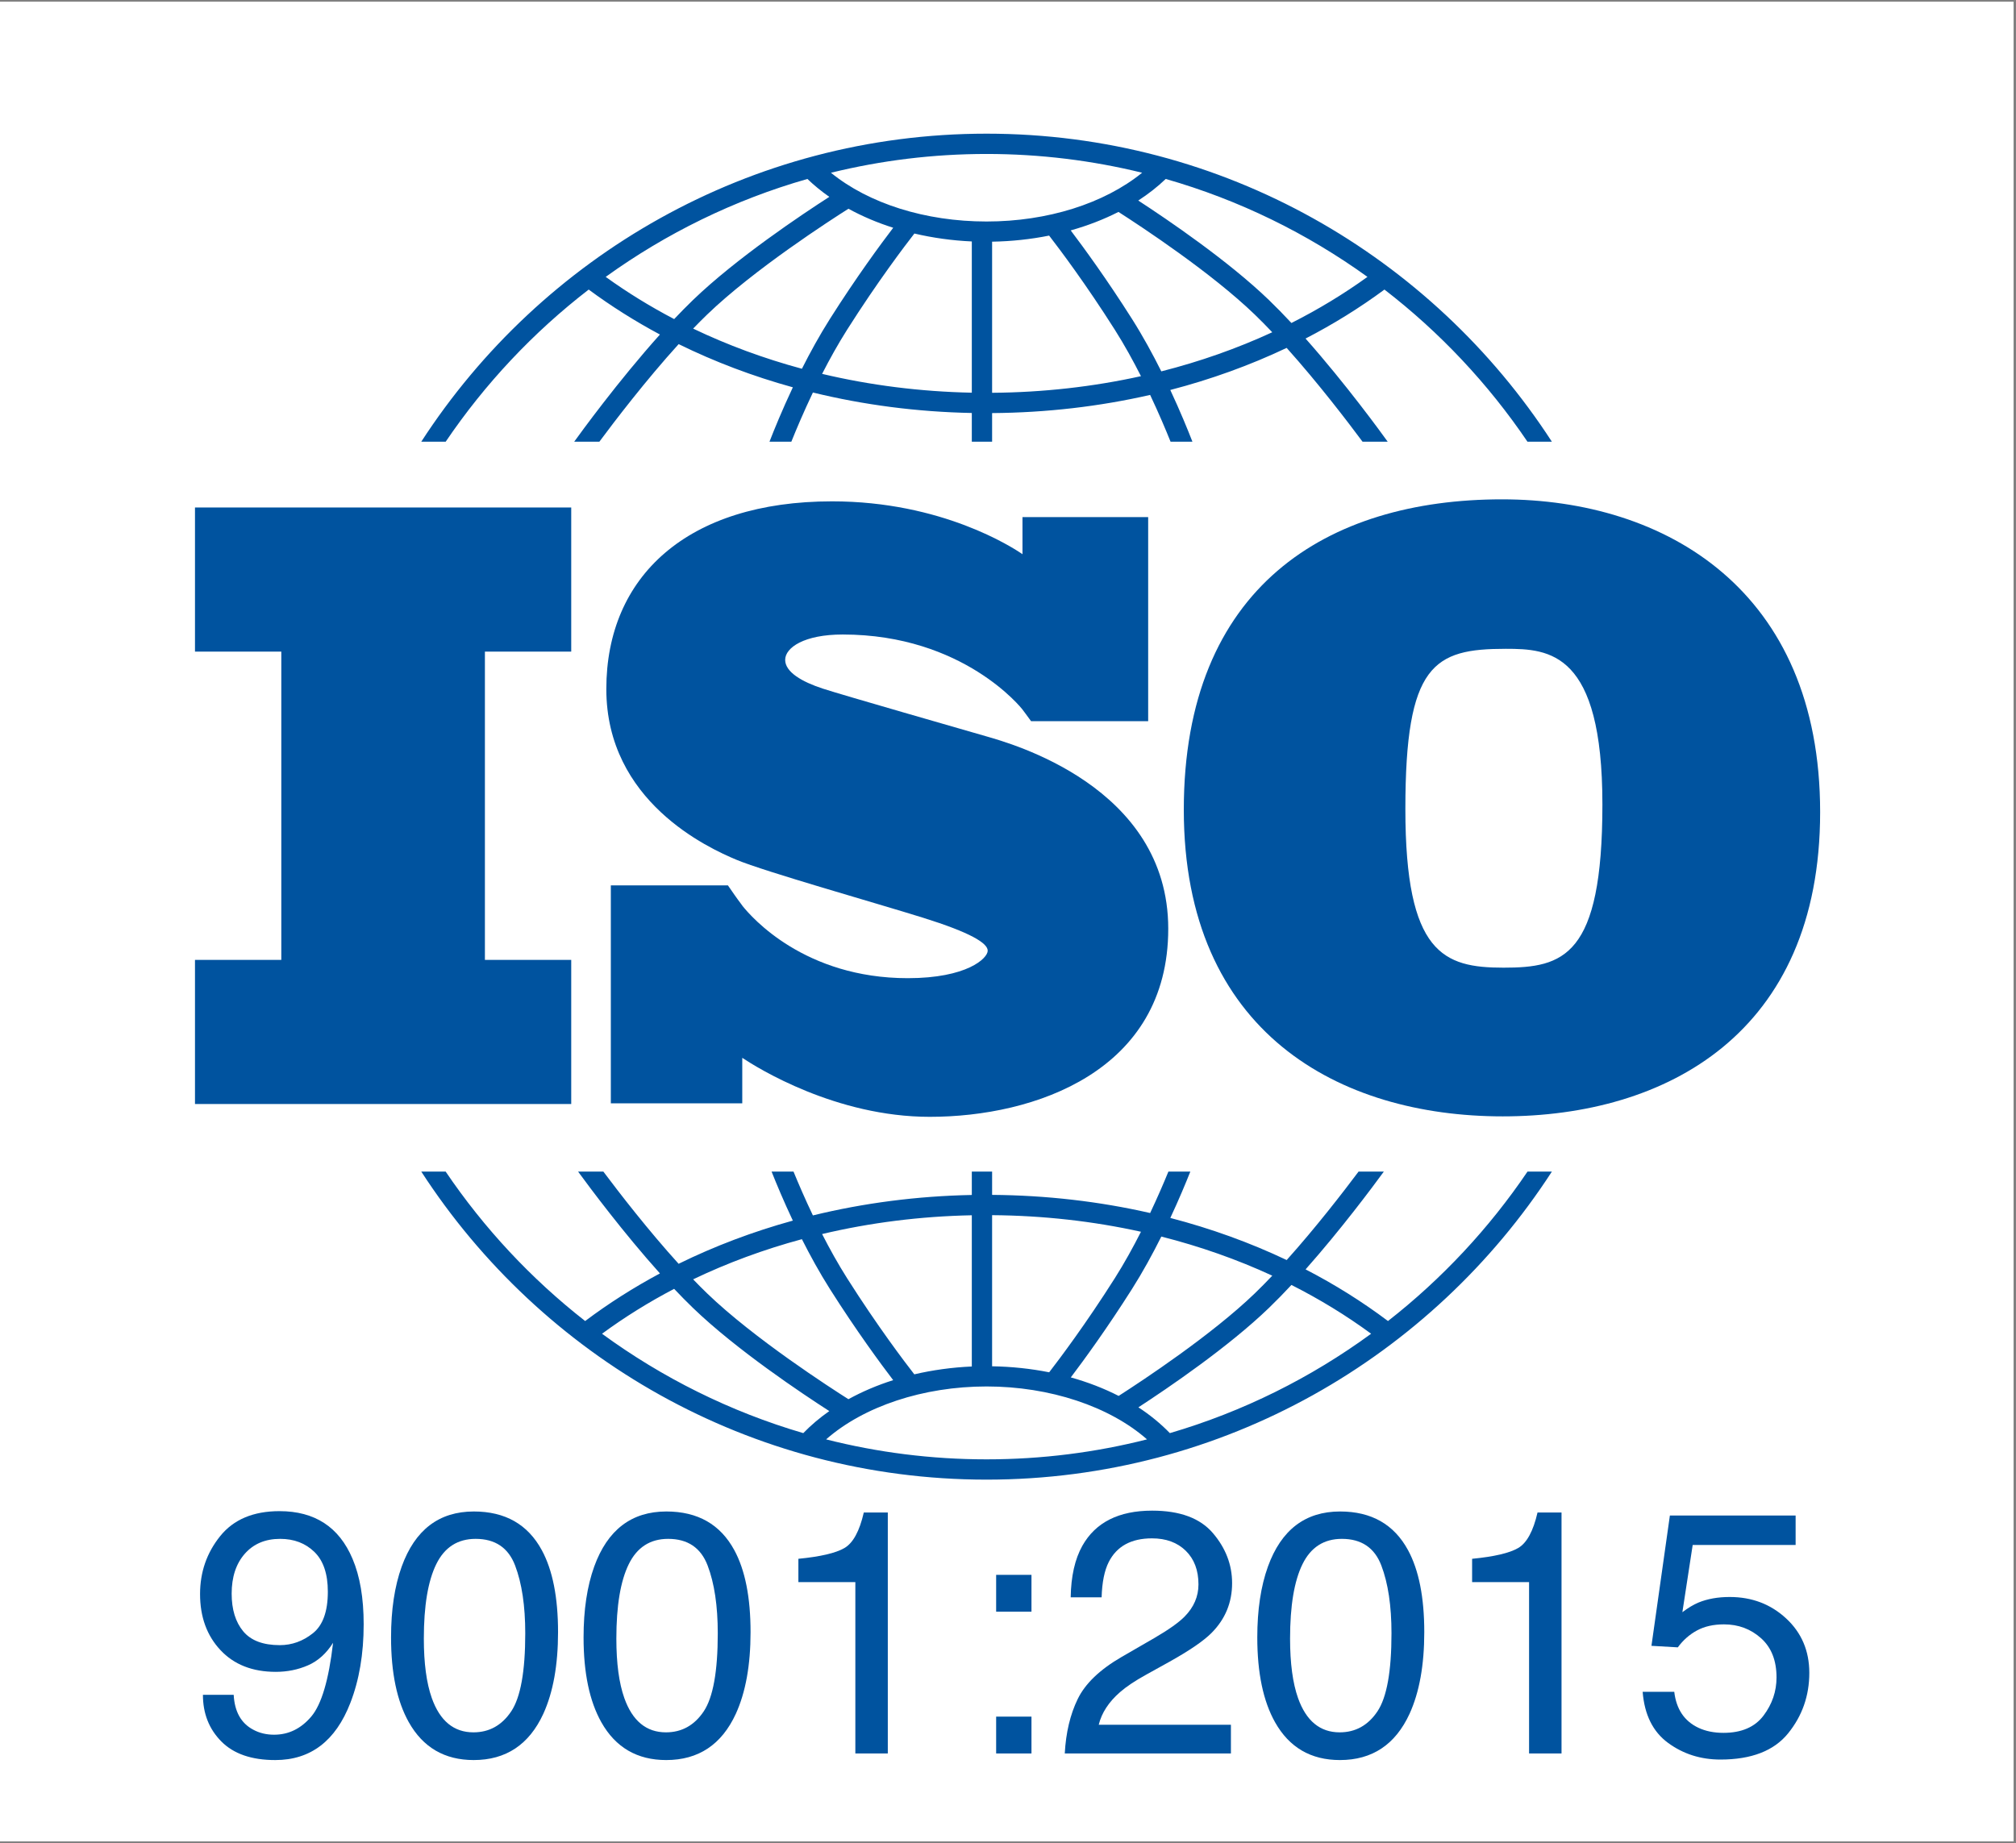 <svg xmlns="http://www.w3.org/2000/svg" width="596" height="545" viewBox="0 0 596 545" fill="none"><rect x="0" y="0" width="596" height="545" fill="#808080" stroke="none"/><g clip-path="url(#clip0_1454_719)"><path d="M595.83 0.5H0V544.5H595.83V0.5Z" fill="white"></path><path d="M168.875 192.684V150.067H57.644V192.684H83.163V283.844H57.644V326.461H168.875V283.844H143.356V192.684H168.875Z" fill="#00539F"></path><path d="M291.625 217.75C284.75 215.75 249.375 205.625 243.25 203.625C237.125 201.625 232.125 198.75 232.125 195.125C232.125 191.5 237.75 187.625 249.125 187.625C285 187.625 302.234 209.75 302.234 209.75C302.234 209.75 304.176 212.337 304.827 213.265H339.439V152.902H302.282V163.884C299.444 161.924 278.492 148.25 246 148.25C203.125 148.25 179.25 170.5 179.25 203.75C179.25 237 209.375 250.75 217.75 254.25C226.125 257.75 258.875 267 272.875 271.375C286.875 275.75 292 278.875 292 281.125C292 283.375 285.875 289.25 268.375 289.25C237.892 289.25 222.194 271.274 219.439 267.793V267.766C218.563 266.592 217.535 265.203 217.186 264.68C216.782 264.075 215.845 262.732 215.195 261.804H180.583V326.265H219.439V312.804C223.96 315.813 247.103 330.25 274.875 330.25C305.875 330.25 345.375 316.75 345.375 274.625C345.375 232.5 298.5 219.75 291.625 217.75Z" fill="#00539F"></path><path d="M444.035 147.657C392.357 147.657 349.973 173.495 349.973 239.452C349.973 305.409 395.984 330.114 444.261 330.114C492.538 330.114 538.096 305.635 538.096 240.133C538.096 174.631 492.54 147.657 444.035 147.657ZM444.489 286.143C426.809 286.143 415.476 282.063 415.476 239.226C415.476 196.388 423.863 191.855 445.168 191.855C458.087 191.855 473.727 192.761 473.727 237.866C473.727 282.971 462.169 286.143 444.489 286.143Z" fill="#00539F"></path><path d="M131.76 130.614C143.377 113.46 157.663 98.254 174.04 85.626C180.662 90.522 187.701 94.963 195.101 98.921C182.703 112.741 171.595 128.052 169.755 130.614H177.194C181.659 124.596 190.895 112.49 200.634 101.757C211.279 106.99 222.592 111.27 234.396 114.53C231.254 121.196 228.879 127.025 227.485 130.614H233.948C235.433 126.918 237.609 121.763 240.324 116.067C255.382 119.746 271.16 121.808 287.301 122.122V130.615H293.301V122.151C309.324 122.034 325.015 120.208 340.02 116.777C342.578 122.188 344.637 127.073 346.06 130.614H352.523C351.183 127.167 348.941 121.657 345.98 115.318C357.995 112.192 369.524 108.024 380.382 102.873C389.748 113.321 398.504 124.805 402.815 130.614H410.253C408.47 128.131 397.937 113.608 385.968 100.109C394.197 95.856 401.999 91.017 409.292 85.626C425.669 98.254 439.956 113.46 451.572 130.614H458.789C423.301 75.843 361.647 39.527 291.665 39.527C221.683 39.527 160.029 75.843 124.541 130.614H131.76ZM237.073 109.043C225.845 106.01 215.072 102.034 204.916 97.17C206.296 95.736 207.675 94.347 209.038 93.032C222.945 79.621 245.819 64.895 250.833 61.725C254.902 63.96 259.342 65.85 264.065 67.35C260.397 72.16 253.195 81.924 245.352 94.309C242.299 99.129 239.518 104.195 237.073 109.043ZM287.301 116.12C272.105 115.816 257.247 113.924 243.045 110.556C245.266 106.214 247.744 101.746 250.421 97.52C259.457 83.253 267.609 72.541 270.325 69.056C275.744 70.329 281.439 71.134 287.301 71.397V116.12ZM293.301 116.15V71.465C299.084 71.367 304.742 70.755 310.157 69.666C313.261 73.681 321.029 84.005 329.588 97.52C332.404 101.967 335.001 106.681 337.31 111.236C323.158 114.366 308.386 116.038 293.301 116.15ZM343.325 109.815C340.788 104.735 337.871 99.385 334.656 94.309C327.218 82.563 320.354 73.173 316.537 68.131C321.56 66.72 326.302 64.886 330.656 62.667C337.695 67.179 358.139 80.659 370.97 93.032C372.673 94.675 374.399 96.43 376.123 98.25C365.755 103.037 354.765 106.912 343.325 109.815ZM404.268 81.875C397.229 86.956 389.708 91.508 381.789 95.51C379.576 93.136 377.344 90.843 375.135 88.713C363.134 77.14 345.265 64.999 336.51 59.298C339.484 57.37 342.204 55.238 344.629 52.917C366.3 59.109 386.419 69.01 404.268 81.875ZM291.667 45.527C307.511 45.527 322.91 47.46 337.655 51.078C326.465 60.167 309.698 65.499 291.667 65.499C273.554 65.499 256.833 60.184 245.658 51.083C260.408 47.462 275.814 45.527 291.667 45.527ZM238.702 52.917C240.676 54.809 242.837 56.579 245.178 58.211C237.246 63.315 217.709 76.336 204.874 88.712C203.026 90.494 201.163 92.392 199.307 94.354C192.208 90.637 185.438 86.474 179.067 81.875C196.913 69.01 217.031 59.11 238.702 52.917Z" fill="#00539F"></path><path d="M451.582 346.448C440.212 363.241 426.282 378.165 410.339 390.633C402.746 384.923 394.596 379.819 385.977 375.361C396.36 363.649 405.663 351.167 409.107 346.449H401.635C397.029 352.599 388.966 363.032 380.39 372.599C369.532 367.446 358.004 363.275 345.987 360.15C348.528 354.709 350.535 349.887 351.901 346.449H345.419C344.045 349.801 342.218 354.054 340.023 358.697C325.027 355.271 309.338 353.446 293.302 353.33V346.449H287.302V353.357C271.148 353.67 255.371 355.73 240.322 359.404C237.978 354.487 236.035 349.97 234.592 346.449H228.109C229.54 350.053 231.676 355.177 234.392 360.939C222.585 364.2 211.268 368.474 200.624 373.71C191.68 363.851 183.163 352.838 178.376 346.448H170.904C174.462 351.323 184.289 364.505 195.101 376.555C187.314 380.725 179.92 385.424 172.995 390.632C157.051 378.164 143.121 363.24 131.752 346.447H124.546C160.035 401.218 221.687 437.534 291.668 437.534C361.648 437.534 423.301 401.219 458.79 346.447L451.582 346.448ZM343.328 365.656C354.772 368.558 365.762 372.432 376.131 377.221C374.404 379.043 372.677 380.801 370.971 382.447C358.18 394.78 337.801 408.229 330.709 412.777C326.355 410.549 321.607 408.715 316.568 407.304C320.392 402.253 327.238 392.881 334.656 381.168C337.873 376.091 340.79 370.738 343.328 365.656ZM293.301 359.329C308.398 359.441 323.17 361.108 337.313 364.234C335.003 368.792 332.406 373.507 329.587 377.958C321.04 391.454 313.284 401.767 310.171 405.794C304.771 404.718 299.113 404.111 293.3 404.015V359.329H293.301ZM287.301 359.359V404.077C281.417 404.338 275.716 405.133 270.304 406.397C267.569 402.886 259.443 392.204 250.421 377.958C247.742 373.729 245.262 369.258 243.04 364.912C257.234 361.548 272.092 359.662 287.301 359.359ZM237.07 366.43C239.516 371.281 242.299 376.347 245.352 381.169C253.189 393.544 260.386 403.302 264.057 408.116C259.327 409.615 254.892 411.507 250.825 413.748C245.792 410.564 222.938 395.849 209.039 382.447C207.674 381.131 206.295 379.74 204.913 378.305C215.067 373.439 225.839 369.462 237.07 366.43ZM177.98 394.394C184.667 389.478 191.797 385.046 199.298 381.117C201.156 383.081 203.023 384.982 204.873 386.766C217.705 399.139 237.236 412.157 245.171 417.263C242.344 419.242 239.767 421.418 237.477 423.78C215.835 417.438 195.76 407.398 177.98 394.394ZM291.667 431.535C275.304 431.535 259.412 429.48 244.23 425.629C255.316 415.887 272.92 409.98 291.667 409.98C310.391 409.98 328.012 415.891 339.099 425.63C323.918 429.481 308.028 431.535 291.667 431.535ZM345.853 423.78C343.131 420.975 340.02 418.417 336.549 416.154C345.319 410.443 363.152 398.321 375.135 386.765C377.345 384.634 379.577 382.34 381.792 379.964C390.115 384.174 398.003 388.99 405.353 394.393C387.572 407.399 367.496 417.439 345.853 423.78Z" fill="#00539F"></path><path d="M69.088 501.168C69.355 506.132 71.269 509.563 74.835 511.461C76.666 512.461 78.731 512.96 81.031 512.96C85.328 512.96 88.992 511.17 92.023 507.589C95.055 504.008 97.204 496.737 98.469 485.778C96.471 488.942 93.998 491.166 91.049 492.448C88.102 493.731 84.928 494.372 81.531 494.372C74.635 494.372 69.18 492.226 65.165 487.934C61.151 483.641 59.145 478.117 59.145 471.361C59.145 464.873 61.127 459.165 65.091 454.24C69.055 449.315 74.901 446.852 82.629 446.852C93.055 446.852 100.252 451.546 104.216 460.934C106.415 466.094 107.514 472.552 107.514 480.309C107.514 489.064 106.198 496.82 103.567 503.579C99.201 514.831 91.806 520.457 81.38 520.457C74.385 520.457 69.07 518.624 65.441 514.96C61.809 511.296 59.993 506.699 59.993 501.169H69.088V501.168ZM92.499 482.96C95.447 480.615 96.921 476.516 96.921 470.662C96.921 465.407 95.597 461.491 92.948 458.913C90.299 456.336 86.927 455.047 82.829 455.047C78.433 455.047 74.942 456.519 72.361 459.462C69.778 462.405 68.487 466.339 68.487 471.261C68.487 475.917 69.62 479.618 71.885 482.362C74.15 485.106 77.764 486.477 82.728 486.477C86.293 486.477 89.55 485.305 92.499 482.96Z" fill="#00539F"></path><path d="M160.18 458.394C163.378 464.29 164.977 472.369 164.977 482.629C164.977 492.356 163.528 500.4 160.63 506.764C156.433 515.891 149.569 520.455 140.043 520.455C131.448 520.455 125.052 516.725 120.855 509.262C117.357 503.033 115.608 494.671 115.608 484.178C115.608 476.05 116.658 469.071 118.756 463.24C122.686 452.381 129.799 446.951 140.092 446.951C149.353 446.951 156.049 450.766 160.18 458.394ZM151.129 506.063C153.898 501.933 155.283 494.238 155.283 482.978C155.283 474.85 154.281 468.162 152.28 462.916C150.278 457.669 146.39 455.046 140.618 455.046C135.312 455.046 131.433 457.536 128.981 462.517C126.528 467.497 125.302 474.833 125.302 484.528C125.302 491.823 126.086 497.687 127.654 502.117C130.056 508.88 134.161 512.261 139.966 512.261C144.638 512.26 148.358 510.194 151.129 506.063Z" fill="#00539F"></path><path d="M217.094 458.394C220.292 464.29 221.891 472.369 221.891 482.629C221.891 492.356 220.442 500.4 217.544 506.764C213.347 515.891 206.483 520.455 196.957 520.455C188.362 520.455 181.966 516.725 177.769 509.262C174.271 503.033 172.522 494.671 172.522 484.178C172.522 476.05 173.572 469.071 175.67 463.24C179.6 452.381 186.713 446.951 197.006 446.951C206.268 446.951 212.963 450.766 217.094 458.394ZM208.043 506.063C210.812 501.933 212.197 494.238 212.197 482.978C212.197 474.85 211.195 468.162 209.194 462.916C207.192 457.669 203.304 455.046 197.532 455.046C192.226 455.046 188.347 457.536 185.895 462.517C183.442 467.497 182.216 474.833 182.216 484.528C182.216 491.823 183 497.687 184.568 502.117C186.97 508.88 191.075 512.261 196.88 512.261C201.552 512.26 205.272 510.194 208.043 506.063Z" fill="#00539F"></path><path d="M236.032 467.84V460.944C242.528 460.311 247.058 459.254 249.623 457.771C252.188 456.289 254.103 452.783 255.37 447.252H262.465V518.507H252.871V467.839L236.032 467.84Z" fill="#00539F"></path><path d="M294.496 465.689H304.94V476.582H294.496V465.689ZM294.496 507.612H304.94V518.506H294.496V507.612Z" fill="#00539F"></path><path d="M318.605 502.417C320.82 497.854 325.142 493.706 331.572 489.975L341.166 484.429C345.464 481.93 348.478 479.796 350.211 478.028C352.941 475.257 354.308 472.087 354.308 468.515C354.308 464.343 353.059 461.03 350.561 458.577C348.062 456.124 344.731 454.897 340.567 454.897C334.404 454.897 330.14 457.237 327.775 461.914C326.509 464.42 325.809 467.894 325.676 472.337H316.532C316.632 466.108 317.781 461.027 319.979 457.097C323.876 450.168 330.755 446.703 340.616 446.703C348.811 446.703 354.799 448.919 358.58 453.349C362.36 457.78 364.252 462.71 364.252 468.14C364.252 473.869 362.236 478.767 358.206 482.83C355.873 485.196 351.692 488.06 345.663 491.425L338.817 495.223C335.552 497.022 332.988 498.738 331.123 500.369C327.791 503.267 325.692 506.482 324.826 510.013H363.902V518.508H314.783C315.115 512.345 316.39 506.981 318.605 502.417Z" fill="#00539F"></path><path d="M416.269 458.394C419.467 464.29 421.066 472.369 421.066 482.629C421.066 492.356 419.618 500.4 416.719 506.764C412.522 515.891 405.658 520.455 396.132 520.455C387.537 520.455 381.141 516.725 376.944 509.262C373.447 503.033 371.698 494.671 371.698 484.178C371.698 476.05 372.747 469.071 374.845 463.24C378.776 452.381 385.888 446.951 396.182 446.951C405.442 446.951 412.138 450.766 416.269 458.394ZM407.218 506.063C409.988 501.933 411.372 494.238 411.372 482.978C411.372 474.85 410.37 468.162 408.368 462.916C406.366 457.669 402.479 455.046 396.707 455.046C391.401 455.046 387.522 457.536 385.07 462.517C382.616 467.497 381.39 474.833 381.39 484.528C381.39 491.823 382.174 497.687 383.743 502.117C386.145 508.88 390.25 512.261 396.055 512.261C400.728 512.26 404.447 510.194 407.218 506.063Z" fill="#00539F"></path><path d="M435.208 467.84V460.944C441.704 460.311 446.233 459.254 448.8 457.771C451.364 456.289 453.279 452.783 454.546 447.252H461.642V518.507H452.047V467.839L435.208 467.84Z" fill="#00539F"></path><path d="M494.97 500.269C495.57 505.399 497.951 508.947 502.116 510.913C504.248 511.912 506.714 512.412 509.512 512.412C514.842 512.412 518.789 510.713 521.355 507.314C523.919 503.917 525.203 500.153 525.203 496.022C525.203 491.025 523.679 487.161 520.631 484.429C517.583 481.697 513.927 480.331 509.663 480.331C506.564 480.331 503.908 480.931 501.693 482.13C499.477 483.329 497.587 484.995 496.021 487.127L488.226 486.677L493.674 448.152H530.849V456.846H500.418L497.369 476.734C499.035 475.468 500.617 474.519 502.116 473.885C504.781 472.786 507.863 472.237 511.36 472.237C517.922 472.237 523.486 474.352 528.049 478.583C532.613 482.813 534.895 488.177 534.895 494.673C534.895 501.436 532.804 507.399 528.624 512.562C524.443 517.726 517.772 520.307 508.611 520.307C502.781 520.307 497.626 518.665 493.146 515.385C488.666 512.105 486.158 507.066 485.625 500.27L494.97 500.269Z" fill="#00539F"></path></g><defs><clipPath id="clip0_1454_719"><rect width="595.28" height="544" fill="white" transform="translate(0 0.5)"></rect></clipPath></defs></svg>